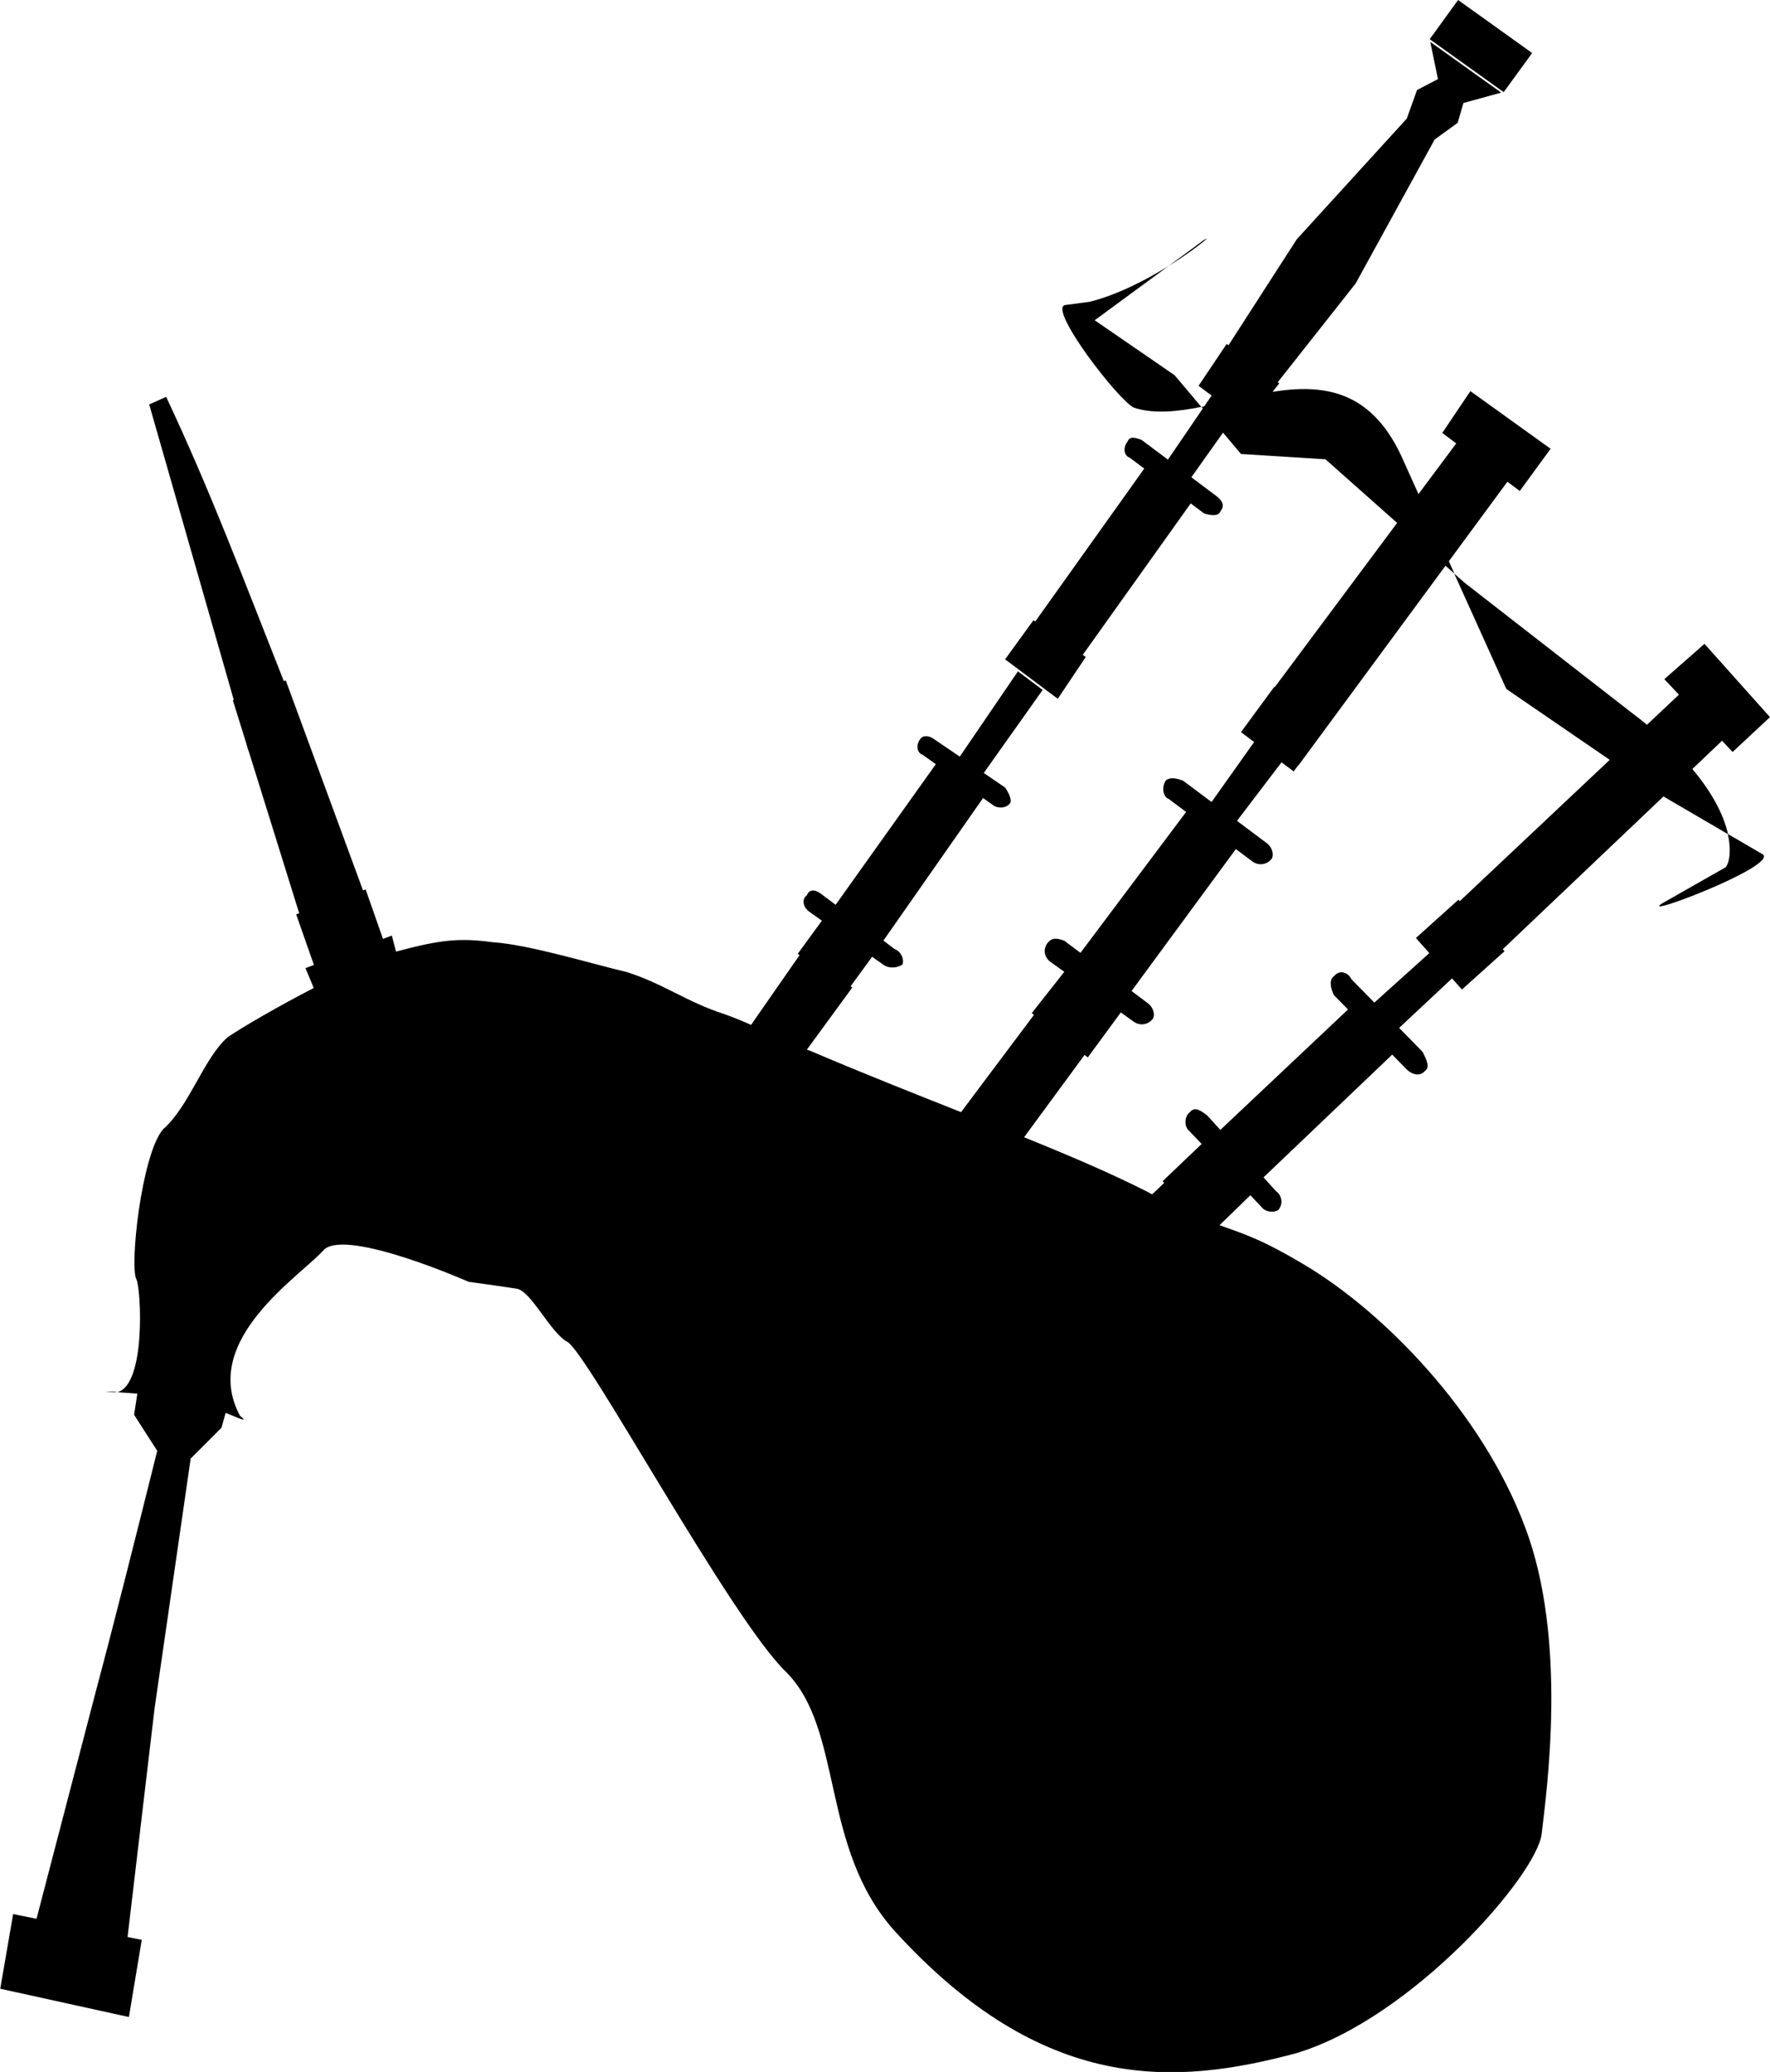 <?xml version="1.0" encoding="UTF-8"?><svg id="Layer_1" xmlns="http://www.w3.org/2000/svg" viewBox="0 0 409.28 479.01"><path d="M253.12,74.04l17.08-12.54c-5.13,3.18-11.83,6.68-18.28,8.28l-5.72,.75c-3.73,1.12,12.63,22.31,16.04,23.74,4.57,1.46,9.9,.91,15.54-.2l-6.17-7.32-18.48-12.71Z"/><path d="M399.52,192.79c.98,4.38,.15,7.15-.56,7.75l-14.44,8.21c-6.58,4.01,26.68-8.54,23.09-11.23l-8.1-4.73Z"/><path d="M276.12,57.15l-5.93,4.35c7.82-4.85,11.97-8.94,5.93-4.35Z"/><polygon points="354.28 12.26 337.16 0 330.59 9.06 347.7 21.3 354.28 12.26"/><path d="M398.14,171.19l2.49,2.66,8.64-8.06-15.14-16.94-9.28,8.16,3.37,3.59-7.39,6.96c-1.27-1.05-2.61-2.11-4.06-3.19l-38.14-29.67-2.37-2.1,12.05,26.68,23.91,16.39-34.68,32.67-.31-.34-9.83,8.86,3.11,3.48-12.72,11.45-5.3-5.41c-.88-1.77-2.87-2.14-3.97-.74-1.2,.79-.95,2.65-.07,4.42l3.25,3.32-29.52,27.84-3.05-3.36c-1.44-1.08-2.87-2.15-3.99-.74-1.18,.79-1.49,3.36-.06,4.43l2.78,2.92-9.02,8.6,.35,.41-2.79,2.64c-.4-.21-.79-.43-1.2-.65-8.26-4.19-17.87-8.29-28.4-12.55l13.99-19.04,.74,.58,7.64-10.4,2.91,2.09c1.44,1.07,3.35,.82,4.46-.58,.56-.71,.31-2.56-1.13-3.64l-3.76-2.82,24.12-32.82,3.8,2.85c1.44,1.07,3.35,.82,4.46-.58,.55-.71,.31-2.56-1.12-3.64l-6.88-5.15,10.3-13.53,2.81,2.1,1.06-1.44,.05,.04,34-46.15,2.06,1.83-1.29-2.87,13.54-18.38,2.86,2.14,7.13-9.76-18.55-13.33-6.5,9.67,3.23,2.42-8.73,11.71-3.3-7.31c-7.16-16.81-18.57-18.2-30.44-16.33l1.54-1.95-.35-.26,18.02-22.84,18.27-33.28,5.32-3.85,1.33-4.59,8.74-2.4-16.4-11.72,1.77,8.6-4.84,2.52-2.37,6.61-25.44,27.9-15.79,24.51-.42-.32-6.49,9.68,3.01,2.26-1.71,2.51c-.21,.04-.41,.09-.62,.13l.3,.35-8.07,11.82-6.15-4.6c-1.36-.46-2.71-.91-3.18,.42-1.11,1.4-.87,3.26,.48,3.72l3.38,2.53-25.2,35.34-.42-.29-6.56,9.05,12.18,9.12,6.48-9.67-.7-.49,24.96-35.01,3.07,2.3c1.35,.44,3.34,.82,3.82-.5,1.11-1.41,.31-2.57-1.13-3.64l-5.61-4.2,7.32-10.32,4.15,4.93,19.54,1.23,16.57,14.71-28.31,37.99-.11-.08-7.69,10.46,3.05,2.28-9.84,13.87-6.61-4.94c-1.35-.45-2.7-.91-3.89-.12-1.11,1.41-.79,3.89,.57,4.34l4.04,3.02-24.43,32.58-3.76-2.82c-1.36-.45-2.7-.91-3.82,.5-1.1,1.4-.86,3.26,.57,4.35l3.27,2.35-7.52,9.55,.51,.4-16.86,22.49c-11.03-4.37-22.77-9.01-34.89-14.18-.26-.09-.51-.18-.76-.27l10.5-14.36-.39-.29,4.98-6.82,2.48,1.77c1.43,1.07,3.34,.82,4.53,.04,.47-1.32-.41-3.1-1.76-3.55l-2.65-1.99,23.05-32.97,2.41,1.72c.72,.54,2.71,.9,3.82-.5,.54-.7-.33-2.48-1.13-3.64l-4.94-3.37,13.62-19.2-5.72-4.29-13.45,19.71-5.82-3.96c-1.44-1.07-2.71-.9-3.25-.2-1.12,1.4-.87,3.28,.48,3.73l3.05,2.18-23.16,32.5-3.48-2.6c-1.45-1.07-2.71-.9-3.18,.42-1.19,.79-.95,2.64,.48,3.72l3,2.14-5.59,7.66,.42,.32-11.21,16.11c-1.83-.82-3.86-1.67-6.33-2.55-8.35-2.67-13.91-6.94-22.26-9.62-8.9-2.13-22.81-6.4-31.15-6.94-7.79-1.07-12.24-.53-22.26,2.14-.03,0-.07,.02-.1,.03l-.96-3.71-2.05,.77-4.01-11.43-.61,.22-17.86-48.55-.45,.17c-9.29-23.44-16.83-43.67-27.21-65.72l-3.92,1.75,19.56,68.31-.22,.08,2.98,9.55,.54,1.89,.1,.17,11.73,37.64-.7,.25,4.1,11.69-1.95,.74,1.91,4.59c-8.09,4.18-15.96,8.74-19.84,11.32-5.56,4.8-8.9,16.02-15.02,21.36-5.01,5.88-7.79,32.04-6.12,34.71,1.08,2.59,2.16,24.42-4.45,26.06,1.25,.08,2.86,.19,4.64,.33l-.75,4.89,5.35,8.33c-4.76,19.04-9.52,38.08-14.28,55.93l-13.63,52.25-5.41-1.08-2.98,17.26,29.75,6.54,2.97-17.84-3.28-.66,6.25-52.9,8.34-57.71,7.14-7.14,.94-3.43c3.48,1.41,5.34,2.33,3.32,.67-9.46-17.63,14.46-32.58,19.48-38.45,5.56-4.81,33.38,7.48,33.38,7.48,0,0,7.79,1.07,11.13,1.6,3.34,.53,7.79,10.15,11.68,12.28,4.46,2.13,37.84,64.07,50.63,76.35,13.35,13.35,7.79,40.58,25.03,59.8,34.5,37.91,65.1,35.78,92.92,28.31,26.71-8.01,55.63-41.11,56.75-50.73,1.1-9.6,6.12-44.85-3.89-71.01-10.02-26.69-32.83-49.65-50.64-60.33-10.34-6.21-14.48-7.37-19.96-9.35l7.13-6.93,2.51,2.65c.79,1.16,2.79,1.53,3.98,.74,1.11-1.4,.86-3.26-.57-4.34l-2.88-3.18,29.76-28.38,3,3.07c1.51,1.69,3.5,2.05,4.61,.66,1.2-.79,.31-2.57-.57-4.35l-5.44-5.55,12.23-11.45,2.3,2.57,9.84-8.85-.41-.46,37.16-35.32,14.93,8.72c-.87-3.88-3.17-9.03-8.25-15.07l6.87-6.53Z"/><path d="M26.5,321.9c.19-.01,.37-.05,.55-.1-2.76-.17-3.71-.15-.55,.1Z"/></svg>